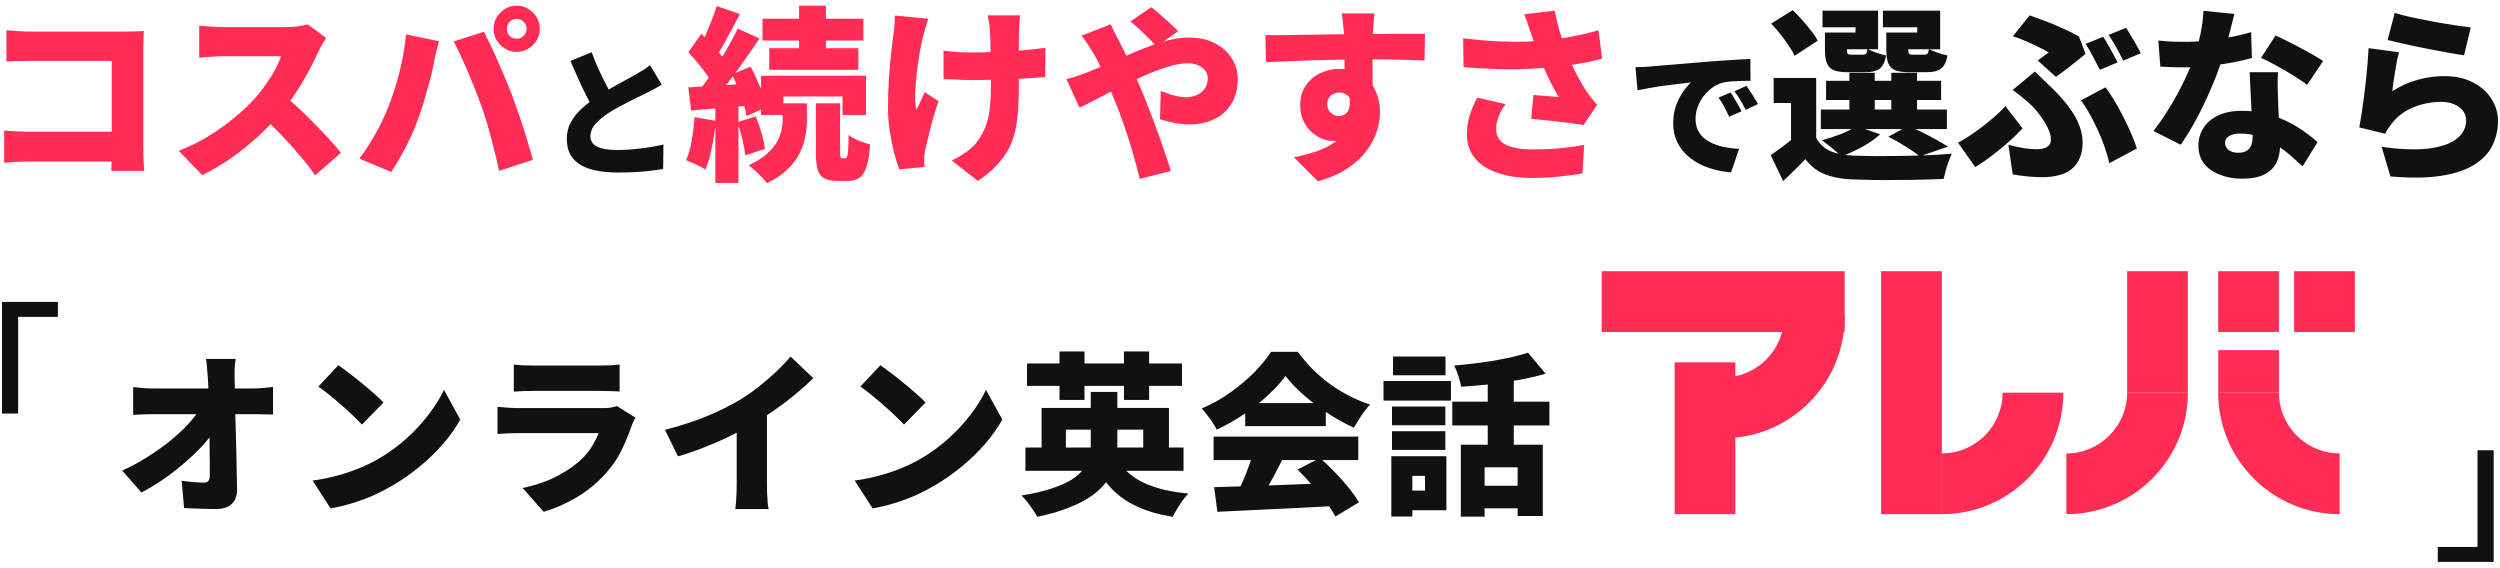<svg width="590" height="134" viewBox="0 0 590 134" fill="none" xmlns="http://www.w3.org/2000/svg">
<g clip-path="url(#clip0_5268_713)">
<path d="M55.618 84.708C55.509 85.391 55.427 86.157 55.372 87.004C55.345 87.824 55.345 88.589 55.372 89.3C55.399 90.639 55.427 92.02 55.454 93.441C55.481 94.835 55.509 96.27 55.536 97.746C55.591 99.222 55.632 100.712 55.659 102.215C55.714 103.691 55.755 105.181 55.782 106.684C55.809 108.16 55.837 109.636 55.864 111.112C55.891 112.588 55.919 114.05 55.946 115.499C55.973 116.948 55.563 118.082 54.716 118.902C53.896 119.722 52.611 120.132 50.862 120.132C49.523 120.132 48.265 120.105 47.09 120.05C45.915 120.023 44.698 119.968 43.441 119.886L42.867 113.449C43.769 113.586 44.712 113.695 45.696 113.777C46.68 113.859 47.5 113.9 48.156 113.9C48.621 113.9 48.962 113.763 49.181 113.49C49.4 113.217 49.509 112.779 49.509 112.178C49.509 111.249 49.509 110.237 49.509 109.144C49.509 108.023 49.495 106.834 49.468 105.577C49.468 104.32 49.454 103.021 49.427 101.682C49.427 100.343 49.4 98.976 49.345 97.582C49.318 96.188 49.277 94.794 49.222 93.4C49.195 92.006 49.14 90.639 49.058 89.3C49.003 88.343 48.935 87.496 48.853 86.758C48.798 85.993 48.716 85.309 48.607 84.708H55.618ZM31.428 91.35C32.002 91.432 32.781 91.514 33.765 91.596C34.776 91.651 35.651 91.678 36.389 91.678C36.854 91.678 37.578 91.678 38.562 91.678C39.573 91.678 40.749 91.678 42.088 91.678C43.427 91.678 44.835 91.678 46.311 91.678C47.814 91.678 49.29 91.678 50.739 91.678C52.215 91.678 53.582 91.678 54.839 91.678C56.096 91.678 57.162 91.678 58.037 91.678C58.912 91.678 59.486 91.678 59.759 91.678C60.497 91.678 61.331 91.637 62.26 91.555C63.189 91.473 63.914 91.391 64.433 91.309V97.828C63.695 97.801 62.93 97.787 62.137 97.787C61.372 97.76 60.702 97.746 60.128 97.746C59.909 97.746 59.363 97.746 58.488 97.746C57.613 97.746 56.52 97.746 55.208 97.746C53.923 97.746 52.516 97.746 50.985 97.746C49.482 97.746 47.951 97.746 46.393 97.746C44.862 97.746 43.414 97.746 42.047 97.746C40.68 97.746 39.505 97.746 38.521 97.746C37.564 97.746 36.908 97.746 36.553 97.746C35.788 97.746 34.927 97.76 33.97 97.787C33.041 97.814 32.193 97.855 31.428 97.91V91.35ZM28.845 111.071C30.977 110.087 32.986 108.994 34.872 107.791C36.785 106.588 38.535 105.345 40.12 104.06C41.705 102.775 43.099 101.491 44.302 100.206C45.505 98.894 46.475 97.65 47.213 96.475L50.452 96.516L50.493 101.805C49.646 103.062 48.58 104.361 47.295 105.7C46.038 107.012 44.644 108.31 43.113 109.595C41.61 110.88 40.024 112.096 38.357 113.244C36.69 114.365 35.036 115.362 33.396 116.237L28.845 111.071ZM79.849 86.184C80.56 86.676 81.393 87.291 82.35 88.029C83.307 88.74 84.291 89.519 85.302 90.366C86.341 91.186 87.311 92.006 88.213 92.826C89.142 93.619 89.908 94.343 90.509 94.999L85.425 100.206C84.878 99.605 84.181 98.908 83.334 98.115C82.487 97.295 81.571 96.461 80.587 95.614C79.603 94.739 78.633 93.919 77.676 93.154C76.719 92.389 75.872 91.746 75.134 91.227L79.849 86.184ZM73.781 113.408C75.804 113.135 77.717 112.752 79.521 112.26C81.352 111.768 83.074 111.194 84.687 110.538C86.3 109.882 87.776 109.171 89.115 108.406C91.575 106.985 93.816 105.372 95.839 103.568C97.862 101.737 99.625 99.837 101.128 97.869C102.659 95.874 103.875 93.919 104.777 92.006L108.631 99.017C107.538 100.958 106.185 102.871 104.572 104.757C102.959 106.616 101.142 108.379 99.119 110.046C97.124 111.713 94.978 113.217 92.682 114.556C91.288 115.376 89.785 116.155 88.172 116.893C86.559 117.604 84.892 118.219 83.17 118.738C81.448 119.285 79.726 119.695 78.004 119.968L73.781 113.408ZM121.259 86.02C121.833 86.102 122.557 86.17 123.432 86.225C124.334 86.252 125.14 86.266 125.851 86.266C126.398 86.266 127.204 86.266 128.27 86.266C129.363 86.266 130.552 86.266 131.837 86.266C133.149 86.266 134.447 86.266 135.732 86.266C137.017 86.266 138.165 86.266 139.176 86.266C140.187 86.266 140.925 86.266 141.39 86.266C142.046 86.266 142.866 86.252 143.85 86.225C144.834 86.17 145.627 86.102 146.228 86.02V92.416C145.654 92.361 144.889 92.32 143.932 92.293C142.975 92.266 142.101 92.252 141.308 92.252C140.871 92.252 140.133 92.252 139.094 92.252C138.083 92.252 136.921 92.252 135.609 92.252C134.324 92.252 133.026 92.252 131.714 92.252C130.429 92.252 129.254 92.252 128.188 92.252C127.149 92.252 126.37 92.252 125.851 92.252C125.168 92.252 124.389 92.266 123.514 92.293C122.639 92.32 121.888 92.361 121.259 92.416V86.02ZM149.959 98.566C149.795 98.867 149.617 99.208 149.426 99.591C149.262 99.974 149.139 100.288 149.057 100.534C148.374 102.502 147.567 104.443 146.638 106.356C145.709 108.242 144.479 110.032 142.948 111.727C140.925 113.996 138.629 115.882 136.06 117.385C133.518 118.888 130.935 120.023 128.311 120.788L123.35 115.171C126.548 114.488 129.322 113.517 131.673 112.26C134.051 111.003 135.978 109.636 137.454 108.16C138.465 107.149 139.258 106.137 139.832 105.126C140.433 104.115 140.912 103.144 141.267 102.215C140.966 102.215 140.474 102.215 139.791 102.215C139.135 102.215 138.342 102.215 137.413 102.215C136.484 102.215 135.486 102.215 134.42 102.215C133.354 102.215 132.247 102.215 131.099 102.215C129.978 102.215 128.885 102.215 127.819 102.215C126.78 102.215 125.81 102.215 124.908 102.215C124.006 102.215 123.241 102.215 122.612 102.215C122.093 102.215 121.327 102.229 120.316 102.256C119.305 102.283 118.334 102.338 117.405 102.42V96.024C118.362 96.106 119.291 96.174 120.193 96.229C121.122 96.284 121.929 96.311 122.612 96.311C123.077 96.311 123.719 96.311 124.539 96.311C125.359 96.311 126.288 96.311 127.327 96.311C128.366 96.311 129.459 96.311 130.607 96.311C131.782 96.311 132.944 96.311 134.092 96.311C135.267 96.311 136.374 96.311 137.413 96.311C138.479 96.311 139.408 96.311 140.201 96.311C141.021 96.311 141.663 96.311 142.128 96.311C142.921 96.311 143.604 96.27 144.178 96.188C144.779 96.079 145.244 95.956 145.572 95.819L149.959 98.566ZM156.929 101.436C160.674 100.479 164.022 99.386 166.974 98.156C169.926 96.926 172.55 95.614 174.846 94.22C176.24 93.373 177.675 92.361 179.151 91.186C180.627 90.011 182.021 88.808 183.333 87.578C184.645 86.321 185.725 85.173 186.572 84.134L191.943 89.259C190.658 90.516 189.223 91.801 187.638 93.113C186.08 94.398 184.454 95.628 182.759 96.803C181.092 97.978 179.452 99.044 177.839 100.001C176.254 100.903 174.491 101.832 172.55 102.789C170.609 103.746 168.559 104.648 166.4 105.495C164.268 106.342 162.136 107.08 160.004 107.709L156.929 101.436ZM173.862 97.418L180.996 95.86V114.187C180.996 114.843 181.01 115.567 181.037 116.36C181.064 117.125 181.105 117.85 181.16 118.533C181.215 119.216 181.297 119.749 181.406 120.132H173.534C173.589 119.749 173.643 119.216 173.698 118.533C173.753 117.85 173.794 117.125 173.821 116.36C173.848 115.567 173.862 114.843 173.862 114.187V97.418ZM207.769 86.184C208.48 86.676 209.313 87.291 210.27 88.029C211.227 88.74 212.211 89.519 213.222 90.366C214.261 91.186 215.231 92.006 216.133 92.826C217.062 93.619 217.828 94.343 218.429 94.999L213.345 100.206C212.798 99.605 212.101 98.908 211.254 98.115C210.407 97.295 209.491 96.461 208.507 95.614C207.523 94.739 206.553 93.919 205.596 93.154C204.639 92.389 203.792 91.746 203.054 91.227L207.769 86.184ZM201.701 113.408C203.724 113.135 205.637 112.752 207.441 112.26C209.272 111.768 210.994 111.194 212.607 110.538C214.22 109.882 215.696 109.171 217.035 108.406C219.495 106.985 221.736 105.372 223.759 103.568C225.782 101.737 227.545 99.837 229.048 97.869C230.579 95.874 231.795 93.919 232.697 92.006L236.551 99.017C235.458 100.958 234.105 102.871 232.492 104.757C230.879 106.616 229.062 108.379 227.039 110.046C225.044 111.713 222.898 113.217 220.602 114.556C219.208 115.376 217.705 116.155 216.092 116.893C214.479 117.604 212.812 118.219 211.09 118.738C209.368 119.285 207.646 119.695 205.924 119.968L201.701 113.408ZM242.004 105.618H279.314V111.112H242.004V105.618ZM245.817 96.27H275.87V108.037H269.802V101.395H251.557V108.037H245.817V96.27ZM257.42 92.498H263.693V105.085C263.693 106.588 263.502 108.037 263.119 109.431C262.764 110.825 262.162 112.151 261.315 113.408C260.468 114.638 259.32 115.786 257.871 116.852C256.422 117.918 254.618 118.875 252.459 119.722C250.327 120.597 247.771 121.348 244.792 121.977C244.573 121.54 244.245 121.007 243.808 120.378C243.398 119.749 242.947 119.121 242.455 118.492C241.99 117.891 241.526 117.371 241.061 116.934C243.794 116.497 246.118 115.964 248.031 115.335C249.944 114.706 251.516 114.023 252.746 113.285C253.976 112.52 254.933 111.7 255.616 110.825C256.299 109.95 256.764 109.021 257.01 108.037C257.283 107.053 257.42 106.042 257.42 105.003V92.498ZM263.324 107.832C264.691 110.374 266.782 112.356 269.597 113.777C272.412 115.171 276.034 116.073 280.462 116.483C280.052 116.92 279.601 117.453 279.109 118.082C278.644 118.738 278.207 119.408 277.797 120.091C277.387 120.774 277.045 121.403 276.772 121.977C273.547 121.458 270.759 120.651 268.408 119.558C266.057 118.492 264.048 117.098 262.381 115.376C260.714 113.627 259.279 111.508 258.076 109.021L263.324 107.832ZM242.373 85.774H278.945V91.063H242.373V85.774ZM250.04 82.945H255.944V94.384H250.04V82.945ZM265.251 82.945H271.196V94.384H265.251V82.945ZM286.53 114.966C289.017 114.884 291.86 114.802 295.058 114.72C298.283 114.611 301.645 114.488 305.144 114.351C308.67 114.214 312.128 114.078 315.517 113.941L315.312 119.394C312.032 119.585 308.697 119.763 305.308 119.927C301.946 120.091 298.721 120.241 295.632 120.378C292.571 120.542 289.796 120.679 287.309 120.788L286.53 114.966ZM286.407 103.035H320.56V108.57H286.407V103.035ZM293.869 95.122H312.893V100.575H293.869V95.122ZM295.755 106.684L302.602 108.529C301.973 109.786 301.317 111.057 300.634 112.342C299.951 113.599 299.281 114.788 298.625 115.909C297.996 117.03 297.395 118.027 296.821 118.902L291.614 117.18C292.133 116.196 292.653 115.103 293.172 113.9C293.719 112.697 294.211 111.467 294.648 110.21C295.113 108.953 295.482 107.777 295.755 106.684ZM306.21 110.825L311.499 108.078C312.702 109.117 313.891 110.251 315.066 111.481C316.241 112.684 317.321 113.9 318.305 115.13C319.289 116.36 320.095 117.494 320.724 118.533L315.148 121.895C314.601 120.856 313.836 119.681 312.852 118.369C311.895 117.084 310.829 115.786 309.654 114.474C308.506 113.135 307.358 111.918 306.21 110.825ZM303.381 88.726C302.288 90.229 300.894 91.76 299.199 93.318C297.532 94.876 295.659 96.352 293.582 97.746C291.532 99.14 289.386 100.356 287.145 101.395C286.926 100.903 286.612 100.356 286.202 99.755C285.792 99.126 285.355 98.525 284.89 97.951C284.453 97.35 284.029 96.83 283.619 96.393C285.97 95.409 288.197 94.165 290.302 92.662C292.434 91.159 294.334 89.56 296.001 87.865C297.668 86.17 298.994 84.558 299.978 83.027H306.292C307.385 84.53 308.574 85.924 309.859 87.209C311.171 88.494 312.551 89.669 314 90.735C315.476 91.774 316.993 92.689 318.551 93.482C320.109 94.275 321.708 94.944 323.348 95.491C322.61 96.256 321.913 97.131 321.257 98.115C320.628 99.099 320.041 100.042 319.494 100.944C317.471 100.015 315.435 98.88 313.385 97.541C311.335 96.202 309.435 94.767 307.686 93.236C305.937 91.705 304.502 90.202 303.381 88.726ZM344.75 104.962H364.102V121.772H358.157V110.292H350.367V121.936H344.75V104.962ZM360.617 83.232L364.758 88.193C362.79 88.767 360.672 89.259 358.403 89.669C356.162 90.079 353.879 90.421 351.556 90.694C349.26 90.94 347.019 91.131 344.832 91.268C344.723 90.557 344.504 89.71 344.176 88.726C343.848 87.742 343.52 86.922 343.192 86.266C344.75 86.129 346.322 85.965 347.907 85.774C349.492 85.583 351.037 85.364 352.54 85.118C354.071 84.845 355.519 84.558 356.886 84.257C358.253 83.929 359.496 83.587 360.617 83.232ZM351.105 87.496H357.255V107.627H351.105V87.496ZM342.741 94.794H365.66V100.411H342.741V94.794ZM348.563 114.638H360.945V119.968H348.563V114.638ZM328.514 95.942H341.101V100.37H328.514V95.942ZM328.76 84.134H341.142V88.562H328.76V84.134ZM328.514 101.764H341.101V106.192H328.514V101.764ZM326.505 89.915H342.413V94.548H326.505V89.915ZM331.466 107.668H341.347V120.419H331.466V115.786H336.304V112.301H331.466V107.668ZM328.35 107.668H333.311V121.895H328.35V107.668Z" fill="#111111"/>
<path d="M1.512 7.144C2.392 7.232 3.375 7.305 4.46 7.364C5.575 7.423 6.528 7.452 7.32 7.452H29.76C30.464 7.452 31.256 7.437 32.136 7.408C33.016 7.379 33.617 7.349 33.94 7.32C33.911 7.848 33.881 8.537 33.852 9.388C33.823 10.239 33.808 11.031 33.808 11.764V34.6C33.808 35.333 33.823 36.257 33.852 37.372C33.911 38.487 33.969 39.469 34.028 40.32H26.284C26.313 39.469 26.328 38.648 26.328 37.856C26.357 37.064 26.372 36.257 26.372 35.436V14.36H7.32C6.323 14.36 5.267 14.375 4.152 14.404C3.067 14.433 2.187 14.477 1.512 14.536V7.144ZM0.984 30.816C1.835 30.875 2.759 30.933 3.756 30.992C4.753 31.051 5.765 31.08 6.792 31.08H30.684V38.12H7.012C6.191 38.12 5.179 38.149 3.976 38.208C2.773 38.267 1.776 38.34 0.984 38.428V30.816ZM76.972 8.948C76.767 9.241 76.473 9.711 76.092 10.356C75.711 11.001 75.403 11.603 75.168 12.16C74.552 13.509 73.789 15.035 72.88 16.736C72 18.408 70.988 20.109 69.844 21.84C68.729 23.571 67.527 25.199 66.236 26.724C64.593 28.631 62.76 30.508 60.736 32.356C58.741 34.175 56.629 35.861 54.4 37.416C52.2 38.941 49.971 40.247 47.712 41.332L42.168 35.568C44.544 34.688 46.861 33.559 49.12 32.18C51.379 30.801 53.461 29.32 55.368 27.736C57.275 26.152 58.873 24.641 60.164 23.204C61.132 22.119 62.012 20.989 62.804 19.816C63.625 18.643 64.344 17.499 64.96 16.384C65.576 15.24 66.031 14.199 66.324 13.26C66.001 13.26 65.488 13.26 64.784 13.26C64.08 13.26 63.273 13.26 62.364 13.26C61.455 13.26 60.501 13.26 59.504 13.26C58.536 13.26 57.597 13.26 56.688 13.26C55.779 13.26 54.957 13.26 54.224 13.26C53.52 13.26 52.992 13.26 52.64 13.26C51.995 13.26 51.305 13.289 50.572 13.348C49.868 13.377 49.193 13.421 48.548 13.48C47.932 13.539 47.419 13.583 47.008 13.612V6.044C47.536 6.103 48.152 6.161 48.856 6.22C49.589 6.279 50.293 6.323 50.968 6.352C51.672 6.381 52.229 6.396 52.64 6.396C53.08 6.396 53.696 6.396 54.488 6.396C55.28 6.396 56.16 6.396 57.128 6.396C58.125 6.396 59.137 6.396 60.164 6.396C61.22 6.396 62.217 6.396 63.156 6.396C64.124 6.396 64.975 6.396 65.708 6.396C66.441 6.396 66.984 6.396 67.336 6.396C68.451 6.396 69.477 6.337 70.416 6.22C71.384 6.073 72.117 5.912 72.616 5.736L76.972 8.948ZM66.808 22.324C67.923 23.204 69.125 24.245 70.416 25.448C71.707 26.651 72.983 27.912 74.244 29.232C75.535 30.523 76.723 31.769 77.808 32.972C78.893 34.175 79.788 35.201 80.492 36.052L74.376 41.376C73.291 39.792 72.059 38.208 70.68 36.624C69.331 35.011 67.893 33.412 66.368 31.828C64.872 30.244 63.332 28.733 61.748 27.296L66.808 22.324ZM119.608 6.792C119.608 7.437 119.828 7.995 120.268 8.464C120.737 8.904 121.295 9.124 121.94 9.124C122.585 9.124 123.128 8.904 123.568 8.464C124.037 7.995 124.272 7.437 124.272 6.792C124.272 6.147 124.037 5.604 123.568 5.164C123.128 4.695 122.585 4.46 121.94 4.46C121.295 4.46 120.737 4.695 120.268 5.164C119.828 5.604 119.608 6.147 119.608 6.792ZM116.484 6.792C116.484 5.795 116.733 4.885 117.232 4.064C117.731 3.243 118.391 2.583 119.212 2.084C120.033 1.585 120.943 1.336 121.94 1.336C122.937 1.336 123.847 1.585 124.668 2.084C125.489 2.583 126.149 3.243 126.648 4.064C127.147 4.885 127.396 5.795 127.396 6.792C127.396 7.789 127.147 8.699 126.648 9.52C126.149 10.341 125.489 11.001 124.668 11.5C123.847 11.999 122.937 12.248 121.94 12.248C120.943 12.248 120.033 11.999 119.212 11.5C118.391 11.001 117.731 10.341 117.232 9.52C116.733 8.699 116.484 7.789 116.484 6.792ZM91.712 25.052C92.211 23.761 92.68 22.441 93.12 21.092C93.56 19.713 93.956 18.305 94.308 16.868C94.66 15.431 94.968 13.979 95.232 12.512C95.496 11.045 95.687 9.579 95.804 8.112L103.592 9.74C103.475 10.209 103.328 10.781 103.152 11.456C102.976 12.101 102.815 12.732 102.668 13.348C102.551 13.964 102.463 14.448 102.404 14.8C102.257 15.621 102.052 16.575 101.788 17.66C101.524 18.745 101.216 19.875 100.864 21.048C100.541 22.221 100.204 23.395 99.852 24.568C99.5 25.712 99.148 26.768 98.796 27.736C98.297 29.203 97.681 30.728 96.948 32.312C96.215 33.896 95.437 35.407 94.616 36.844C93.824 38.281 93.061 39.528 92.328 40.584L84.804 37.416C86.183 35.627 87.488 33.617 88.72 31.388C89.952 29.159 90.949 27.047 91.712 25.052ZM113.448 24.568C113.037 23.395 112.553 22.133 111.996 20.784C111.468 19.435 110.911 18.085 110.324 16.736C109.737 15.357 109.165 14.067 108.608 12.864C108.051 11.661 107.537 10.635 107.068 9.784L114.196 7.496C114.665 8.376 115.193 9.447 115.78 10.708C116.396 11.94 116.997 13.26 117.584 14.668C118.2 16.047 118.787 17.396 119.344 18.716C119.901 20.036 120.371 21.195 120.752 22.192C121.104 23.131 121.5 24.26 121.94 25.58C122.409 26.871 122.879 28.235 123.348 29.672C123.817 31.109 124.257 32.532 124.668 33.94C125.108 35.319 125.475 36.58 125.768 37.724L117.804 40.32C117.393 38.443 116.953 36.609 116.484 34.82C116.044 33.001 115.575 31.241 115.076 29.54C114.577 27.809 114.035 26.152 113.448 24.568ZM188.578 1.336H194.914V13.832H188.578V1.336ZM179.954 4.416H203.758V9.564H179.954V4.416ZM181.538 11.368H202.57V16.472H181.538V11.368ZM179.602 17.88H204.374V27.12H198.83V22.764H184.882V27.12H179.602V17.88ZM192.538 24.392H198.258V35.832C198.258 36.507 198.287 36.932 198.346 37.108C198.405 37.284 198.537 37.372 198.742 37.372C198.801 37.372 198.874 37.372 198.962 37.372C199.079 37.372 199.182 37.372 199.27 37.372C199.358 37.372 199.431 37.372 199.49 37.372C199.666 37.372 199.798 37.255 199.886 37.02C200.003 36.756 200.091 36.228 200.15 35.436C200.209 34.644 200.253 33.441 200.282 31.828C200.839 32.297 201.631 32.752 202.658 33.192C203.685 33.603 204.579 33.911 205.342 34.116C205.195 36.345 204.917 38.076 204.506 39.308C204.125 40.569 203.567 41.449 202.834 41.948C202.13 42.447 201.221 42.696 200.106 42.696C199.901 42.696 199.695 42.696 199.49 42.696C199.285 42.696 199.079 42.696 198.874 42.696C198.669 42.696 198.463 42.696 198.258 42.696C198.053 42.696 197.862 42.696 197.686 42.696C196.278 42.696 195.193 42.476 194.43 42.036C193.697 41.596 193.198 40.877 192.934 39.88C192.67 38.883 192.538 37.548 192.538 35.876V24.392ZM184.706 24.392H190.426V28.396C190.426 29.54 190.309 30.772 190.074 32.092C189.839 33.412 189.399 34.747 188.754 36.096C188.109 37.416 187.155 38.692 185.894 39.924C184.662 41.156 183.034 42.256 181.01 43.224C180.541 42.579 179.881 41.845 179.03 41.024C178.179 40.232 177.402 39.557 176.698 39C178.429 38.179 179.822 37.313 180.878 36.404C181.963 35.465 182.77 34.527 183.298 33.588C183.855 32.62 184.222 31.681 184.398 30.772C184.603 29.863 184.706 29.012 184.706 28.22V24.392ZM169.13 1.424L174.63 3.316C174.014 4.489 173.383 5.677 172.738 6.88C172.093 8.083 171.462 9.241 170.846 10.356C170.23 11.441 169.643 12.395 169.086 13.216L164.862 11.5C165.39 10.591 165.918 9.564 166.446 8.42C166.974 7.247 167.473 6.044 167.942 4.812C168.441 3.58 168.837 2.451 169.13 1.424ZM174.102 6.748L179.25 9.08C178.135 10.752 176.933 12.497 175.642 14.316C174.381 16.105 173.105 17.836 171.814 19.508C170.553 21.151 169.35 22.603 168.206 23.864L164.598 21.84C165.419 20.843 166.27 19.728 167.15 18.496C168.03 17.235 168.895 15.929 169.746 14.58C170.597 13.231 171.389 11.881 172.122 10.532C172.885 9.183 173.545 7.921 174.102 6.748ZM162.442 12.336L165.522 7.98C166.255 8.655 167.003 9.403 167.766 10.224C168.558 11.045 169.277 11.867 169.922 12.688C170.597 13.48 171.095 14.228 171.418 14.932L168.03 19.86C167.737 19.127 167.282 18.32 166.666 17.44C166.05 16.56 165.361 15.68 164.598 14.8C163.865 13.891 163.146 13.069 162.442 12.336ZM172.738 17.572L177.138 15.724C177.695 16.721 178.223 17.807 178.722 18.98C179.25 20.124 179.705 21.239 180.086 22.324C180.497 23.409 180.775 24.392 180.922 25.272L176.17 27.384C176.053 26.504 175.818 25.507 175.466 24.392C175.114 23.248 174.703 22.089 174.234 20.916C173.765 19.713 173.266 18.599 172.738 17.572ZM162.442 20.608C164.437 20.491 166.783 20.359 169.482 20.212C172.21 20.036 174.953 19.845 177.71 19.64L177.798 24.832C175.246 25.037 172.679 25.257 170.098 25.492C167.517 25.697 165.185 25.888 163.102 26.064L162.442 20.608ZM173.97 28.836L178.37 27.472C178.869 28.675 179.323 29.995 179.734 31.432C180.145 32.869 180.409 34.101 180.526 35.128L175.862 36.668C175.774 35.612 175.554 34.351 175.202 32.884C174.85 31.417 174.439 30.068 173.97 28.836ZM163.894 27.648L168.954 28.528C168.749 30.64 168.426 32.737 167.986 34.82C167.575 36.873 167.077 38.604 166.49 40.012C166.138 39.777 165.683 39.513 165.126 39.22C164.569 38.956 163.997 38.692 163.41 38.428C162.823 38.164 162.325 37.959 161.914 37.812C162.501 36.521 162.941 34.967 163.234 33.148C163.557 31.3 163.777 29.467 163.894 27.648ZM168.822 23.556H174.278V43.18H168.822V23.556ZM240.762 3.624C240.674 4.181 240.615 4.739 240.586 5.296C240.557 5.853 240.527 6.381 240.498 6.88C240.469 7.32 240.454 7.995 240.454 8.904C240.454 9.784 240.454 10.781 240.454 11.896C240.454 13.011 240.454 14.14 240.454 15.284C240.454 16.399 240.454 17.44 240.454 18.408C240.454 19.347 240.454 20.08 240.454 20.608C240.454 23.248 240.337 25.624 240.102 27.736C239.897 29.819 239.457 31.74 238.782 33.5C238.107 35.231 237.125 36.844 235.834 38.34C234.573 39.836 232.886 41.288 230.774 42.696L224.614 37.856C225.553 37.445 226.565 36.873 227.65 36.14C228.735 35.407 229.601 34.659 230.246 33.896C230.891 33.104 231.434 32.283 231.874 31.432C232.343 30.581 232.725 29.643 233.018 28.616C233.311 27.56 233.517 26.387 233.634 25.096C233.781 23.776 233.854 22.265 233.854 20.564C233.854 19.684 233.854 18.613 233.854 17.352C233.854 16.091 233.839 14.785 233.81 13.436C233.781 12.087 233.751 10.84 233.722 9.696C233.693 8.523 233.649 7.584 233.59 6.88C233.561 6.323 233.487 5.736 233.37 5.12C233.253 4.475 233.15 3.976 233.062 3.624H240.762ZM222.678 11.94C223.441 12.028 224.159 12.116 224.834 12.204C225.538 12.263 226.227 12.307 226.902 12.336C227.606 12.365 228.339 12.38 229.102 12.38C231.038 12.38 233.091 12.336 235.262 12.248C237.462 12.16 239.559 12.028 241.554 11.852C243.578 11.676 245.294 11.485 246.702 11.28L246.658 18.188C245.309 18.305 243.666 18.423 241.73 18.54C239.794 18.628 237.741 18.716 235.57 18.804C233.429 18.863 231.331 18.892 229.278 18.892C228.691 18.892 228.031 18.877 227.298 18.848C226.565 18.819 225.802 18.789 225.01 18.76C224.247 18.731 223.47 18.701 222.678 18.672V11.94ZM219.07 4.416C218.865 5.032 218.645 5.736 218.41 6.528C218.175 7.291 217.999 7.921 217.882 8.42C217.647 9.417 217.383 10.679 217.09 12.204C216.826 13.729 216.591 15.343 216.386 17.044C216.181 18.716 216.049 20.344 215.99 21.928C215.961 23.483 216.049 24.817 216.254 25.932C216.547 25.404 216.87 24.744 217.222 23.952C217.574 23.131 217.911 22.397 218.234 21.752L221.49 23.864C221.021 25.243 220.581 26.636 220.17 28.044C219.789 29.423 219.451 30.728 219.158 31.96C218.865 33.163 218.615 34.219 218.41 35.128C218.322 35.48 218.249 35.891 218.19 36.36C218.131 36.8 218.102 37.137 218.102 37.372C218.102 37.607 218.102 37.915 218.102 38.296C218.131 38.677 218.161 39.044 218.19 39.396L212.206 39.968C211.883 39.088 211.502 37.856 211.062 36.272C210.651 34.688 210.299 32.957 210.006 31.08C209.713 29.173 209.566 27.325 209.566 25.536C209.566 23.101 209.639 20.769 209.786 18.54C209.933 16.311 210.109 14.287 210.314 12.468C210.519 10.62 210.71 9.109 210.886 7.936C211.003 7.261 211.077 6.543 211.106 5.78C211.135 5.017 211.165 4.313 211.194 3.668L219.07 4.416ZM272.97 10.972C272.501 10.444 271.885 9.799 271.122 9.036C270.359 8.273 269.582 7.525 268.79 6.792C267.998 6.059 267.323 5.487 266.766 5.076L271.694 1.688C272.251 2.099 272.926 2.656 273.718 3.36C274.539 4.064 275.346 4.783 276.138 5.516C276.93 6.22 277.561 6.836 278.03 7.364L272.97 10.972ZM262.146 5.736C262.293 6.029 262.469 6.425 262.674 6.924C262.909 7.393 263.143 7.863 263.378 8.332C263.642 8.801 263.847 9.183 263.994 9.476C264.933 11.265 265.857 13.172 266.766 15.196C267.675 17.22 268.497 19.112 269.23 20.872C269.699 21.957 270.257 23.351 270.902 25.052C271.577 26.724 272.251 28.513 272.926 30.42C273.63 32.297 274.275 34.116 274.862 35.876C275.478 37.607 275.962 39.103 276.314 40.364L268.966 42.212C268.526 40.305 267.983 38.252 267.338 36.052C266.693 33.823 266.003 31.652 265.27 29.54C264.537 27.399 263.818 25.492 263.114 23.82C262.586 22.529 262.058 21.253 261.53 19.992C261.031 18.731 260.503 17.484 259.946 16.252C259.389 15.02 258.773 13.817 258.098 12.644C257.746 12.057 257.306 11.368 256.778 10.576C256.25 9.755 255.737 9.036 255.238 8.42L262.146 5.736ZM251.674 18.672C252.671 18.437 253.625 18.159 254.534 17.836C255.473 17.513 256.118 17.279 256.47 17.132C258.289 16.399 260.063 15.651 261.794 14.888C263.525 14.125 265.211 13.392 266.854 12.688C268.526 11.955 270.139 11.309 271.694 10.752C273.278 10.165 274.803 9.711 276.27 9.388C277.766 9.036 279.203 8.86 280.582 8.86C282.987 8.86 285.041 9.315 286.742 10.224C288.473 11.104 289.793 12.292 290.702 13.788C291.641 15.284 292.11 16.912 292.11 18.672C292.11 20.931 291.611 22.867 290.614 24.48C289.646 26.064 288.297 27.281 286.566 28.132C284.865 28.953 282.899 29.364 280.67 29.364C279.497 29.364 278.265 29.232 276.974 28.968C275.683 28.704 274.613 28.425 273.762 28.132L273.938 21.444C274.994 21.884 276.05 22.251 277.106 22.544C278.162 22.808 279.101 22.94 279.922 22.94C280.743 22.94 281.535 22.793 282.298 22.5C283.09 22.177 283.735 21.693 284.234 21.048C284.762 20.373 285.026 19.508 285.026 18.452C285.026 17.777 284.821 17.176 284.41 16.648C284.029 16.12 283.486 15.709 282.782 15.416C282.107 15.093 281.315 14.932 280.406 14.932C278.998 14.932 277.385 15.211 275.566 15.768C273.777 16.325 271.885 17.044 269.89 17.924C267.925 18.775 265.989 19.684 264.082 20.652C262.175 21.62 260.415 22.529 258.802 23.38C257.189 24.231 255.839 24.905 254.754 25.404L251.674 18.672ZM324.362 3.184C324.333 3.448 324.289 3.888 324.23 4.504C324.171 5.091 324.127 5.677 324.098 6.264C324.069 6.851 324.039 7.276 324.01 7.54C323.981 8.127 323.951 8.933 323.922 9.96C323.922 10.957 323.922 12.072 323.922 13.304C323.922 14.536 323.922 15.783 323.922 17.044C323.951 18.276 323.966 19.435 323.966 20.52C323.995 21.605 324.01 22.5 324.01 23.204L317.322 21.268C317.322 20.623 317.322 19.816 317.322 18.848C317.322 17.88 317.322 16.839 317.322 15.724C317.322 14.609 317.307 13.524 317.278 12.468C317.278 11.383 317.263 10.415 317.234 9.564C317.205 8.684 317.175 8.024 317.146 7.584C317.058 6.528 316.97 5.619 316.882 4.856C316.794 4.064 316.721 3.507 316.662 3.184H324.362ZM298.622 8.288C300.001 8.288 301.541 8.288 303.242 8.288C304.943 8.259 306.703 8.229 308.522 8.2C310.341 8.171 312.115 8.141 313.846 8.112C315.577 8.083 317.161 8.068 318.598 8.068C320.065 8.039 321.282 8.024 322.25 8.024C323.247 8.024 324.406 8.024 325.726 8.024C327.075 7.995 328.425 7.98 329.774 7.98C331.153 7.98 332.414 7.98 333.558 7.98C334.731 7.98 335.641 7.98 336.286 7.98L336.198 14.272C334.761 14.213 332.854 14.155 330.478 14.096C328.102 14.037 325.286 14.008 322.03 14.008C319.977 14.008 317.923 14.037 315.87 14.096C313.817 14.125 311.793 14.169 309.798 14.228C307.833 14.287 305.926 14.36 304.078 14.448C302.23 14.507 300.47 14.58 298.798 14.668L298.622 8.288ZM322.866 21.444C322.866 24.084 322.573 26.284 321.986 28.044C321.399 29.775 320.505 31.08 319.302 31.96C318.099 32.84 316.545 33.28 314.638 33.28C313.846 33.28 312.995 33.104 312.086 32.752C311.177 32.4 310.326 31.872 309.534 31.168C308.742 30.464 308.097 29.584 307.598 28.528C307.099 27.472 306.85 26.24 306.85 24.832C306.85 23.043 307.275 21.517 308.126 20.256C308.977 18.965 310.106 17.983 311.514 17.308C312.951 16.604 314.521 16.252 316.222 16.252C318.275 16.252 320.006 16.721 321.414 17.66C322.822 18.569 323.878 19.801 324.582 21.356C325.315 22.881 325.682 24.597 325.682 26.504C325.682 27.912 325.433 29.408 324.934 30.992C324.435 32.576 323.614 34.131 322.47 35.656C321.355 37.152 319.859 38.516 317.982 39.748C316.105 41.009 313.787 42.021 311.03 42.784L305.354 37.108C307.143 36.756 308.859 36.316 310.502 35.788C312.145 35.231 313.611 34.512 314.902 33.632C316.193 32.752 317.205 31.637 317.938 30.288C318.701 28.939 319.082 27.267 319.082 25.272C319.082 24.157 318.789 23.307 318.202 22.72C317.615 22.133 316.897 21.84 316.046 21.84C315.606 21.84 315.166 21.943 314.726 22.148C314.286 22.324 313.919 22.632 313.626 23.072C313.362 23.483 313.23 24.025 313.23 24.7C313.23 25.492 313.523 26.137 314.11 26.636C314.697 27.135 315.342 27.384 316.046 27.384C316.633 27.384 317.161 27.193 317.63 26.812C318.129 26.401 318.437 25.683 318.554 24.656C318.671 23.629 318.422 22.207 317.806 20.388L322.866 21.444ZM361.278 7.76C361.102 7.232 360.882 6.572 360.618 5.78C360.354 4.988 360.061 4.181 359.738 3.36L366.91 2.524C367.174 3.815 367.453 5.047 367.746 6.22C368.069 7.364 368.406 8.464 368.758 9.52C369.11 10.576 369.462 11.573 369.814 12.512C370.489 14.301 371.266 16.032 372.146 17.704C373.026 19.347 373.759 20.593 374.346 21.444C374.757 22.06 375.182 22.647 375.622 23.204C376.062 23.732 376.502 24.245 376.942 24.744L373.73 29.496C373.055 29.379 372.219 29.261 371.222 29.144C370.254 28.997 369.198 28.865 368.054 28.748C366.91 28.601 365.751 28.469 364.578 28.352C363.434 28.235 362.363 28.132 361.366 28.044L361.894 22.412C362.569 22.471 363.287 22.529 364.05 22.588C364.813 22.647 365.531 22.705 366.206 22.764C366.881 22.823 367.423 22.867 367.834 22.896C367.365 22.075 366.866 21.165 366.338 20.168C365.81 19.171 365.297 18.129 364.798 17.044C364.299 15.929 363.83 14.8 363.39 13.656C362.921 12.453 362.51 11.353 362.158 10.356C361.835 9.359 361.542 8.493 361.278 7.76ZM345.306 9.036C348.21 9.388 350.879 9.623 353.314 9.74C355.778 9.857 358.051 9.887 360.134 9.828C362.246 9.74 364.197 9.593 365.986 9.388C367.394 9.212 368.729 9.021 369.99 8.816C371.281 8.581 372.527 8.332 373.73 8.068C374.933 7.775 376.106 7.467 377.25 7.144L378.086 13.832C377.177 14.096 376.179 14.345 375.094 14.58C374.009 14.785 372.865 14.991 371.662 15.196C370.489 15.372 369.286 15.533 368.054 15.68C365.033 16.032 361.718 16.252 358.11 16.34C354.502 16.399 350.263 16.237 345.394 15.856L345.306 9.036ZM355.294 24.568C354.561 25.595 354.003 26.607 353.622 27.604C353.27 28.572 353.094 29.511 353.094 30.42C353.094 32.121 353.827 33.353 355.294 34.116C356.79 34.879 358.975 35.26 361.85 35.26C364.343 35.26 366.573 35.157 368.538 34.952C370.533 34.747 372.307 34.497 373.862 34.204L373.466 40.936C372.293 41.141 370.679 41.361 368.626 41.596C366.602 41.86 364.197 41.992 361.41 41.992C358.301 41.992 355.602 41.581 353.314 40.76C351.026 39.968 349.266 38.809 348.034 37.284C346.802 35.729 346.186 33.867 346.186 31.696C346.186 30.288 346.377 28.895 346.758 27.516C347.169 26.137 347.785 24.641 348.606 23.028L355.294 24.568Z" fill="#FF2C55"/>
<path d="M156.172 19.992C155.6 20.344 155.006 20.685 154.39 21.015C153.796 21.345 153.158 21.675 152.476 22.005C151.992 22.247 151.398 22.533 150.694 22.863C150.012 23.193 149.264 23.567 148.45 23.985C147.658 24.381 146.855 24.799 146.041 25.239C145.227 25.679 144.457 26.13 143.731 26.592C142.455 27.428 141.399 28.297 140.563 29.199C139.749 30.101 139.342 31.102 139.342 32.202C139.342 33.28 139.87 34.083 140.926 34.611C141.982 35.139 143.566 35.403 145.678 35.403C146.778 35.403 147.966 35.348 149.242 35.238C150.54 35.128 151.827 34.974 153.103 34.776C154.379 34.578 155.534 34.358 156.568 34.116L156.502 39.891C155.512 40.045 154.467 40.188 153.367 40.32C152.289 40.452 151.123 40.551 149.869 40.617C148.637 40.683 147.284 40.716 145.81 40.716C144.116 40.716 142.532 40.584 141.058 40.32C139.606 40.078 138.33 39.649 137.23 39.033C136.152 38.439 135.305 37.636 134.689 36.624C134.073 35.59 133.765 34.314 133.765 32.796C133.765 31.278 134.106 29.925 134.788 28.737C135.47 27.527 136.372 26.427 137.494 25.437C138.616 24.447 139.826 23.523 141.124 22.665C141.872 22.159 142.664 21.675 143.5 21.213C144.336 20.729 145.15 20.267 145.942 19.827C146.756 19.387 147.504 18.98 148.186 18.606C148.89 18.232 149.484 17.902 149.968 17.616C150.672 17.198 151.299 16.824 151.849 16.494C152.399 16.142 152.916 15.768 153.4 15.372L156.172 19.992ZM139.639 12.336C140.189 13.832 140.772 15.251 141.388 16.593C142.004 17.935 142.62 19.189 143.236 20.355C143.852 21.499 144.413 22.544 144.919 23.49L140.332 26.163C139.716 25.107 139.078 23.941 138.418 22.665C137.78 21.389 137.142 20.058 136.504 18.672C135.866 17.264 135.239 15.834 134.623 14.382L139.639 12.336ZM385.962 15.867C386.622 15.845 387.271 15.823 387.909 15.801C388.569 15.757 389.053 15.724 389.361 15.702C390.131 15.636 391.011 15.559 392.001 15.471C393.013 15.383 394.113 15.295 395.301 15.207C396.511 15.097 397.798 14.987 399.162 14.877C400.526 14.767 401.967 14.646 403.485 14.514C404.585 14.426 405.718 14.349 406.884 14.283C408.072 14.195 409.205 14.118 410.283 14.052C411.361 13.986 412.296 13.942 413.088 13.92L413.121 19.068C412.549 19.068 411.878 19.079 411.108 19.101C410.36 19.123 409.601 19.156 408.831 19.2C408.083 19.244 407.401 19.332 406.785 19.464C405.905 19.662 405.058 20.036 404.244 20.586C403.452 21.136 402.748 21.807 402.132 22.599C401.516 23.369 401.032 24.227 400.68 25.173C400.328 26.097 400.152 27.054 400.152 28.044C400.152 29.012 400.317 29.87 400.647 30.618C400.999 31.366 401.483 32.015 402.099 32.565C402.737 33.093 403.485 33.544 404.343 33.918C405.201 34.27 406.136 34.545 407.148 34.743C408.182 34.941 409.271 35.073 410.415 35.139L408.534 40.683C407.06 40.573 405.641 40.32 404.277 39.924C402.935 39.55 401.692 39.044 400.548 38.406C399.404 37.746 398.403 36.965 397.545 36.063C396.709 35.139 396.049 34.105 395.565 32.961C395.103 31.795 394.872 30.508 394.872 29.1C394.872 27.582 395.092 26.196 395.532 24.942C395.994 23.688 396.544 22.599 397.182 21.675C397.842 20.729 398.469 19.992 399.063 19.464C398.491 19.53 397.82 19.607 397.05 19.695C396.28 19.783 395.444 19.882 394.542 19.992C393.64 20.102 392.716 20.223 391.77 20.355C390.846 20.487 389.922 20.641 388.998 20.817C388.096 20.971 387.249 21.136 386.457 21.312L385.962 15.867ZM408.435 21.84C408.721 22.236 409.018 22.709 409.326 23.259C409.656 23.787 409.964 24.315 410.25 24.843C410.558 25.371 410.811 25.844 411.009 26.262L408.072 27.549C407.632 26.581 407.236 25.778 406.884 25.14C406.532 24.48 406.092 23.776 405.564 23.028L408.435 21.84ZM412.164 20.256C412.45 20.652 412.758 21.114 413.088 21.642C413.44 22.148 413.77 22.665 414.078 23.193C414.408 23.699 414.683 24.15 414.903 24.546L411.999 25.932C411.515 24.986 411.086 24.205 410.712 23.589C410.338 22.973 409.876 22.291 409.326 21.543L412.164 20.256ZM428.62 18.408V34.996H422.68V24.304H418.588V18.408H428.62ZM428.62 32.532C429.383 33.94 430.468 34.967 431.876 35.612C433.284 36.257 435.029 36.624 437.112 36.712C438.549 36.771 440.251 36.815 442.216 36.844C444.211 36.844 446.308 36.829 448.508 36.8C450.708 36.771 452.849 36.712 454.932 36.624C457.044 36.536 458.936 36.419 460.608 36.272C460.403 36.741 460.168 37.328 459.904 38.032C459.64 38.736 459.405 39.455 459.2 40.188C458.995 40.951 458.833 41.625 458.716 42.212C457.22 42.3 455.533 42.359 453.656 42.388C451.779 42.447 449.843 42.476 447.848 42.476C445.853 42.505 443.932 42.505 442.084 42.476C440.236 42.447 438.579 42.403 437.112 42.344C434.56 42.227 432.404 41.816 430.644 41.112C428.884 40.437 427.359 39.249 426.068 37.548C425.305 38.369 424.499 39.191 423.648 40.012C422.797 40.863 421.859 41.772 420.832 42.74L417.884 36.624C418.735 36.037 419.629 35.392 420.568 34.688C421.536 33.984 422.445 33.265 423.296 32.532H428.62ZM418.016 5.56L423.076 2.392C423.809 3.096 424.557 3.873 425.32 4.724C426.083 5.575 426.787 6.425 427.432 7.276C428.107 8.097 428.62 8.875 428.972 9.608L423.516 13.172C423.223 12.468 422.768 11.676 422.152 10.796C421.565 9.887 420.905 8.977 420.172 8.068C419.439 7.159 418.72 6.323 418.016 5.56ZM430.952 19.068H458.1V23.6H430.952V19.068ZM429.72 25.844H459.464V30.464H429.72V25.844ZM436.452 17.176H442.436V28.088H436.452V17.176ZM446.352 17.176H452.424V28.088H446.352V17.176ZM432.228 7.672H437.904V6.44H430.116V2.524H443.228V11.632H432.228V7.672ZM430.688 7.672H435.88V11.764C435.88 12.263 435.953 12.585 436.1 12.732C436.247 12.849 436.555 12.908 437.024 12.908C437.141 12.908 437.303 12.908 437.508 12.908C437.743 12.908 437.992 12.908 438.256 12.908C438.549 12.908 438.813 12.908 439.048 12.908C439.312 12.908 439.503 12.908 439.62 12.908C440.031 12.908 440.295 12.82 440.412 12.644C440.559 12.468 440.676 12.087 440.764 11.5C441.233 11.823 441.893 12.131 442.744 12.424C443.624 12.717 444.416 12.937 445.12 13.084C444.856 14.609 444.343 15.651 443.58 16.208C442.847 16.765 441.747 17.044 440.28 17.044C440.045 17.044 439.737 17.044 439.356 17.044C439.004 17.044 438.623 17.044 438.212 17.044C437.831 17.044 437.449 17.044 437.068 17.044C436.716 17.044 436.423 17.044 436.188 17.044C434.751 17.044 433.636 16.897 432.844 16.604C432.052 16.281 431.495 15.739 431.172 14.976C430.849 14.213 430.688 13.157 430.688 11.808V7.672ZM446.66 7.672H452.468V6.44H444.372V2.524H457.88V11.632H446.66V7.672ZM445.164 7.672H450.356V11.764C450.356 12.263 450.429 12.585 450.576 12.732C450.723 12.849 451.031 12.908 451.5 12.908C451.617 12.908 451.779 12.908 451.984 12.908C452.219 12.908 452.468 12.908 452.732 12.908C453.025 12.908 453.289 12.908 453.524 12.908C453.788 12.908 453.979 12.908 454.096 12.908C454.507 12.908 454.771 12.82 454.888 12.644C455.035 12.468 455.152 12.087 455.24 11.5C455.709 11.823 456.369 12.131 457.22 12.424C458.1 12.717 458.892 12.937 459.596 13.084C459.332 14.609 458.819 15.651 458.056 16.208C457.323 16.765 456.223 17.044 454.756 17.044C454.521 17.044 454.213 17.044 453.832 17.044C453.48 17.044 453.099 17.044 452.688 17.044C452.307 17.044 451.925 17.044 451.544 17.044C451.192 17.044 450.899 17.044 450.664 17.044C449.227 17.044 448.112 16.897 447.32 16.604C446.528 16.281 445.971 15.739 445.648 14.976C445.325 14.213 445.164 13.157 445.164 11.808V7.672ZM445.648 32.268L450.356 29.672C451.412 30.141 452.527 30.669 453.7 31.256C454.873 31.843 455.988 32.429 457.044 33.016C458.1 33.603 458.995 34.131 459.728 34.6L453.084 36.888C452.292 36.243 451.207 35.495 449.828 34.644C448.449 33.764 447.056 32.972 445.648 32.268ZM438.124 29.76L443.712 31.696C442.568 32.752 441.145 33.749 439.444 34.688C437.743 35.597 436.115 36.345 434.56 36.932C434.208 36.551 433.753 36.125 433.196 35.656C432.639 35.157 432.067 34.688 431.48 34.248C430.893 33.779 430.38 33.397 429.94 33.104C431.495 32.693 433.02 32.195 434.516 31.608C436.012 31.021 437.215 30.405 438.124 29.76ZM480.892 14.272C481.391 13.92 481.875 13.568 482.344 13.216C482.813 12.864 483.195 12.585 483.488 12.38C482.872 11.999 482.109 11.588 481.2 11.148C480.291 10.679 479.308 10.224 478.252 9.784C477.225 9.315 476.155 8.904 475.04 8.552L479 3.624C480.261 4.064 481.581 4.548 482.96 5.076C484.339 5.604 485.688 6.176 487.008 6.792C488.357 7.379 489.56 7.98 490.616 8.596L492.2 12.688C491.907 12.952 491.467 13.319 490.88 13.788C490.293 14.257 489.648 14.771 488.944 15.328C488.24 15.885 487.551 16.413 486.876 16.912C486.231 17.411 485.673 17.821 485.204 18.144L480.892 14.272ZM473.984 34.16C475.245 34.512 476.433 34.776 477.548 34.952C478.692 35.128 479.704 35.216 480.584 35.216C481.376 35.216 482.021 35.128 482.52 34.952C483.048 34.776 483.429 34.512 483.664 34.16C483.899 33.808 484.016 33.368 484.016 32.84C484.016 32.224 483.855 31.535 483.532 30.772C483.209 29.98 482.799 29.203 482.3 28.44C481.801 27.677 481.288 26.973 480.76 26.328C480.232 25.683 479.763 25.169 479.352 24.788C478.765 24.231 478.091 23.644 477.328 23.028C476.565 22.383 475.788 21.781 474.996 21.224L480.232 16.868C480.965 17.572 481.625 18.217 482.212 18.804C482.828 19.361 483.429 19.933 484.016 20.52C485.717 22.163 487.111 23.717 488.196 25.184C489.311 26.651 490.132 28.073 490.66 29.452C491.217 30.831 491.496 32.209 491.496 33.588C491.496 35.113 491.247 36.404 490.748 37.46C490.279 38.516 489.619 39.367 488.768 40.012C487.917 40.657 486.92 41.112 485.776 41.376C484.632 41.669 483.4 41.816 482.08 41.816C480.965 41.816 479.777 41.757 478.516 41.64C477.284 41.523 476.111 41.361 474.996 41.156L473.984 34.16ZM497.788 38.516C497.553 37.372 497.201 36.14 496.732 34.82C496.292 33.5 495.764 32.18 495.148 30.86C494.561 29.511 493.916 28.22 493.212 26.988C492.537 25.756 491.833 24.656 491.1 23.688L496.908 20.608C497.553 21.429 498.228 22.441 498.932 23.644C499.665 24.847 500.369 26.123 501.044 27.472C501.748 28.821 502.379 30.156 502.936 31.476C503.523 32.796 503.977 33.984 504.3 35.04L497.788 38.516ZM477.328 30.288C476.536 31.139 475.583 32.077 474.468 33.104C473.353 34.131 472.092 35.187 470.684 36.272C469.305 37.357 467.795 38.413 466.152 39.44L462.104 33.676C463.072 33.148 464.069 32.547 465.096 31.872C466.123 31.168 467.135 30.435 468.132 29.672C469.129 28.88 470.068 28.103 470.948 27.34C471.828 26.548 472.605 25.785 473.28 25.052L477.328 30.288ZM496.336 8.684C496.717 9.212 497.113 9.857 497.524 10.62C497.964 11.353 498.375 12.087 498.756 12.82C499.167 13.553 499.504 14.184 499.768 14.712L495.588 16.472C495.119 15.563 494.576 14.536 493.96 13.392C493.373 12.219 492.787 11.207 492.2 10.356L496.336 8.684ZM501.748 6.572C502.129 7.129 502.54 7.789 502.98 8.552C503.42 9.285 503.845 10.019 504.256 10.752C504.667 11.456 504.989 12.057 505.224 12.556L501.088 14.316C500.648 13.407 500.105 12.38 499.46 11.236C498.815 10.063 498.199 9.065 497.612 8.244L501.748 6.572ZM509.36 9.564C510.387 9.681 511.472 9.769 512.616 9.828C513.789 9.857 514.743 9.872 515.476 9.872C517.412 9.872 519.348 9.769 521.284 9.564C523.249 9.329 525.083 9.036 526.784 8.684C528.515 8.332 530.011 7.965 531.272 7.584L531.448 13.7C530.304 14.023 528.852 14.36 527.092 14.712C525.332 15.035 523.44 15.313 521.416 15.548C519.421 15.783 517.456 15.9 515.52 15.9C514.611 15.9 513.687 15.885 512.748 15.856C511.839 15.827 510.871 15.783 509.844 15.724L509.36 9.564ZM527.312 3.272C527.136 4.064 526.887 5.061 526.564 6.264C526.271 7.467 525.933 8.757 525.552 10.136C525.171 11.485 524.76 12.835 524.32 14.184C523.675 16.296 522.824 18.555 521.768 20.96C520.741 23.365 519.612 25.727 518.38 28.044C517.148 30.332 515.901 32.371 514.64 34.16L508.216 30.904C509.213 29.643 510.196 28.264 511.164 26.768C512.132 25.243 513.041 23.703 513.892 22.148C514.743 20.564 515.491 19.053 516.136 17.616C516.811 16.179 517.353 14.888 517.764 13.744C518.351 12.072 518.849 10.239 519.26 8.244C519.7 6.249 519.949 4.357 520.008 2.568L527.312 3.272ZM537.608 17.044C537.549 17.983 537.52 18.98 537.52 20.036C537.549 21.063 537.579 22.119 537.608 23.204C537.637 23.82 537.667 24.641 537.696 25.668C537.755 26.665 537.813 27.736 537.872 28.88C537.931 29.995 537.975 31.051 538.004 32.048C538.063 33.045 538.092 33.823 538.092 34.38C538.092 35.847 537.813 37.167 537.256 38.34C536.699 39.513 535.775 40.437 534.484 41.112C533.193 41.816 531.419 42.168 529.16 42.168C527.224 42.168 525.479 41.86 523.924 41.244C522.369 40.657 521.123 39.792 520.184 38.648C519.275 37.475 518.82 36.037 518.82 34.336C518.82 32.869 519.201 31.52 519.964 30.288C520.727 29.027 521.871 28.029 523.396 27.296C524.921 26.533 526.813 26.152 529.072 26.152C531.712 26.152 534.147 26.533 536.376 27.296C538.635 28.029 540.644 28.968 542.404 30.112C544.193 31.256 545.704 32.4 546.936 33.544L543.416 39.264C542.653 38.56 541.773 37.768 540.776 36.888C539.779 35.979 538.649 35.128 537.388 34.336C536.156 33.515 534.807 32.84 533.34 32.312C531.873 31.784 530.304 31.52 528.632 31.52C527.547 31.52 526.681 31.725 526.036 32.136C525.42 32.517 525.112 33.031 525.112 33.676C525.112 34.38 525.391 34.952 525.948 35.392C526.535 35.832 527.283 36.052 528.192 36.052C529.072 36.052 529.761 35.891 530.26 35.568C530.759 35.245 531.111 34.791 531.316 34.204C531.521 33.588 531.624 32.869 531.624 32.048C531.624 31.491 531.595 30.611 531.536 29.408C531.477 28.205 531.404 26.871 531.316 25.404C531.257 23.908 531.184 22.427 531.096 20.96C531.037 19.464 530.979 18.159 530.92 17.044H537.608ZM544.472 20.036C543.592 19.332 542.492 18.584 541.172 17.792C539.881 16.971 538.547 16.193 537.168 15.46C535.819 14.697 534.631 14.096 533.604 13.656L537.036 8.376C537.828 8.728 538.737 9.168 539.764 9.696C540.82 10.195 541.876 10.737 542.932 11.324C544.017 11.881 545.029 12.439 545.968 12.996C546.907 13.524 547.669 13.993 548.256 14.404L544.472 20.036ZM565.152 3.052C566.267 3.404 567.631 3.756 569.244 4.108C570.887 4.46 572.588 4.797 574.348 5.12C576.108 5.443 577.765 5.721 579.32 5.956C580.875 6.191 582.136 6.367 583.104 6.484L581.52 13.04C580.611 12.923 579.511 12.747 578.22 12.512C576.959 12.277 575.609 12.028 574.172 11.764C572.764 11.471 571.371 11.192 569.992 10.928C568.613 10.635 567.352 10.356 566.208 10.092C565.093 9.828 564.184 9.608 563.48 9.432L565.152 3.052ZM566.164 12.336C566.017 12.864 565.856 13.539 565.68 14.36C565.533 15.152 565.387 15.988 565.24 16.868C565.093 17.748 564.961 18.599 564.844 19.42C564.727 20.241 564.639 20.945 564.58 21.532C566.487 20.3 568.467 19.405 570.52 18.848C572.573 18.261 574.656 17.968 576.768 17.968C579.525 17.968 581.843 18.481 583.72 19.508C585.627 20.505 587.064 21.811 588.032 23.424C589.029 25.008 589.528 26.709 589.528 28.528C589.528 30.552 589.103 32.459 588.252 34.248C587.431 36.008 586.037 37.519 584.072 38.78C582.136 40.041 579.54 40.936 576.284 41.464C573.028 41.992 568.98 42.051 564.14 41.64L562.072 34.644C566.355 35.26 569.977 35.407 572.94 35.084C575.903 34.732 578.147 33.984 579.672 32.84C581.227 31.667 582.004 30.185 582.004 28.396C582.004 27.545 581.755 26.797 581.256 26.152C580.757 25.507 580.068 24.993 579.188 24.612C578.308 24.231 577.281 24.04 576.108 24.04C573.879 24.04 571.737 24.451 569.684 25.272C567.66 26.093 566.003 27.281 564.712 28.836C564.272 29.364 563.92 29.833 563.656 30.244C563.392 30.625 563.143 31.065 562.908 31.564L556.792 30.068C556.968 29.159 557.144 28.132 557.32 26.988C557.496 25.815 557.672 24.568 557.848 23.248C558.024 21.928 558.185 20.593 558.332 19.244C558.479 17.865 558.611 16.501 558.728 15.152C558.845 13.803 558.933 12.541 558.992 11.368L566.164 12.336Z" fill="#111111"/>
<path d="M0.47 71.253H13.664V74.777H4.281V97.6H0.47V71.253Z" fill="#111111"/>
<path d="M588.505 132.606H575.311V129.082H584.695V106.259H588.505V132.606Z" fill="#111111"/>
<path d="M395.204 121.343H409.54V85.504H395.204V121.343Z" fill="#FF2C55"/>
<path d="M435.338 78.341V64.005H378V78.341H435.338Z" fill="#FF2C55"/>
<path d="M443.943 121.343H458.278V64.005H443.943V121.343Z" fill="#FF2C55"/>
<path d="M501.996 92.672H516.332V64H501.996V92.672Z" fill="#FF2C55"/>
<path d="M523.494 78.341H537.83V64.005H523.494V78.341Z" fill="#FF2C55"/>
<path d="M541.414 78.341H555.75V64.005H541.414V78.341Z" fill="#FF2C55"/>
<path d="M406.671 103.423C422.507 103.423 435.343 90.588 435.343 74.752H421.007C421.007 82.656 414.576 89.088 406.671 89.088" fill="#FF2C55"/>
<path d="M458.273 121.343C474.109 121.343 486.945 108.507 486.945 92.672H472.609C472.609 100.576 466.178 107.007 458.273 107.007" fill="#FF2C55"/>
<path d="M487.66 121.343C503.496 121.343 516.332 108.507 516.332 92.672H501.996C501.996 100.576 495.565 107.007 487.66 107.007" fill="#FF2C55"/>
<path d="M552.166 121.343C536.33 121.343 523.494 108.507 523.494 92.672H537.83C537.83 100.576 544.261 107.007 552.166 107.007" fill="#FF2C55"/>
<path d="M537.836 82.641H523.5V92.677H537.836V82.641Z" fill="#FF2C55"/>
</g>
<defs>
<clipPath id="clip0_5268_713">
<rect width="590" height="134" fill="white"/>
</clipPath>
</defs>
</svg>
